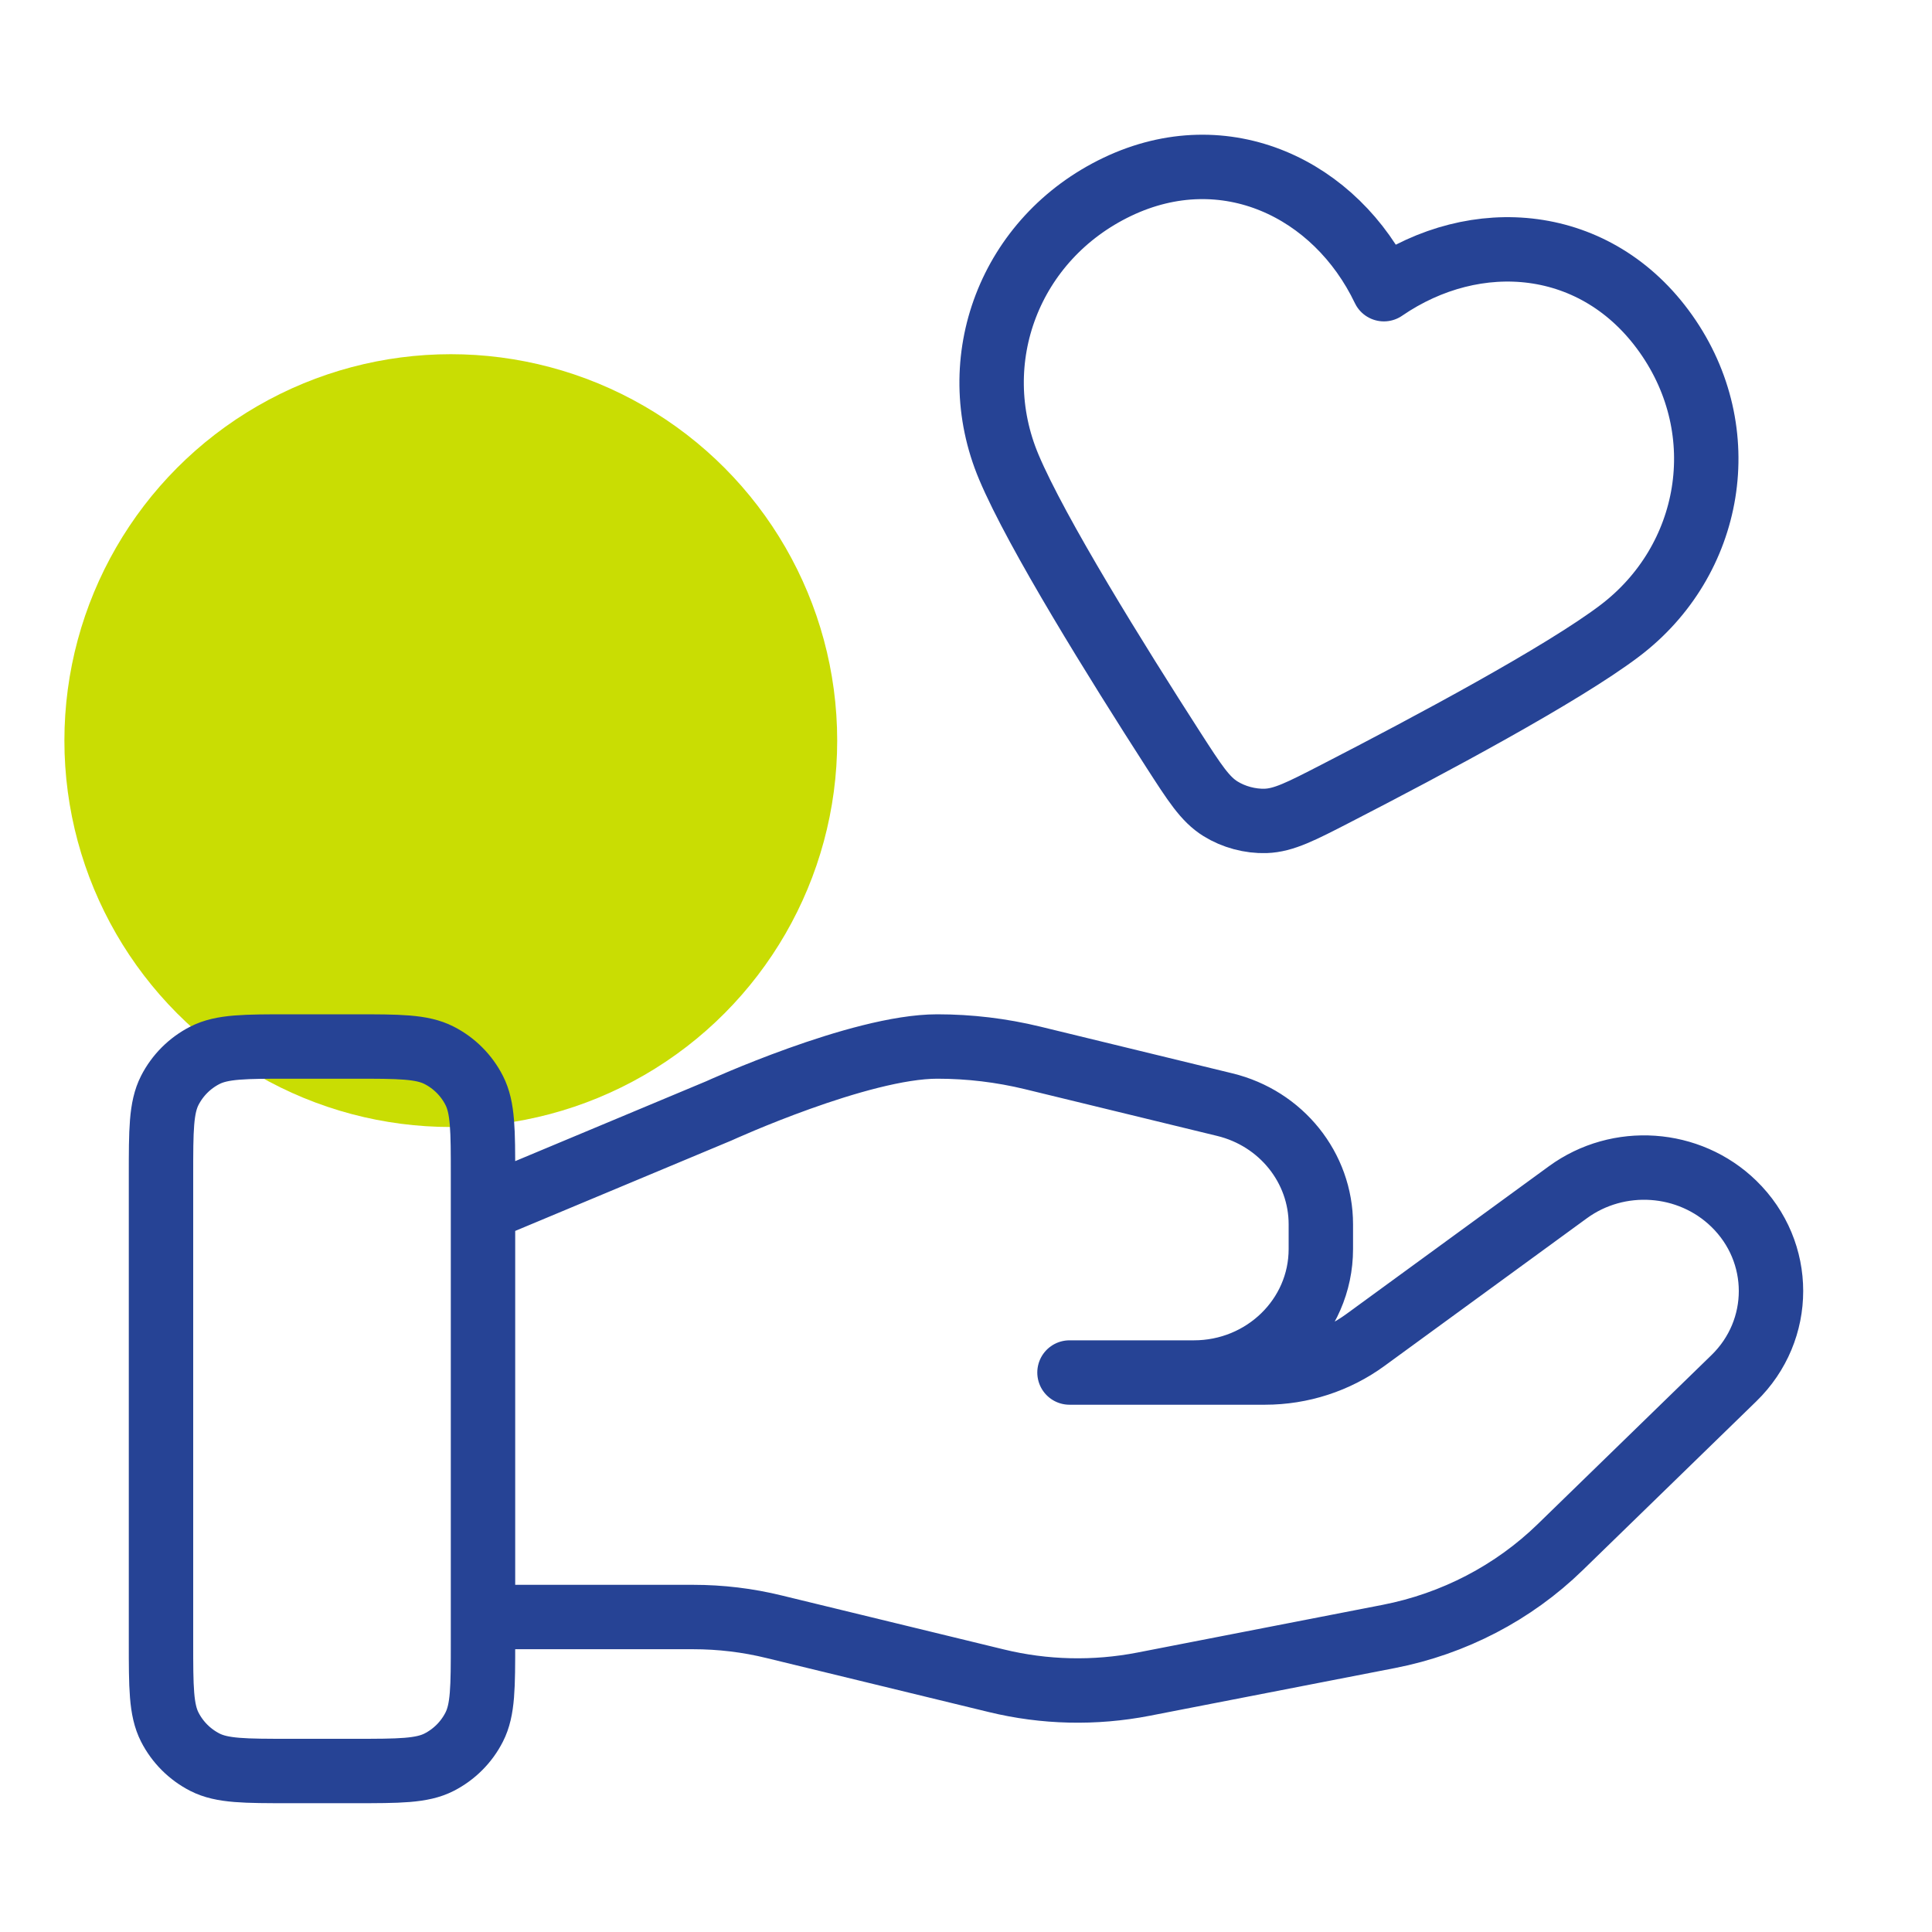 <?xml version='1.0' encoding='utf-8'?>
<svg xmlns="http://www.w3.org/2000/svg" width="60" height="60" viewBox="0 0 60 60" fill="none">
<g clip-path="url(#clip0_9579_34162)">
<circle cx="14.0" cy="23.0" r="12.0" fill="#C9DD03"><animate attributeName="cy" values="23.0;20.0;23.0;26.0;23.0" dur="2s" repeatCount="indefinite" /></circle><path d="M15 50.218H21.526C22.377 50.218 23.222 50.319 24.047 50.522L30.942 52.197C32.438 52.562 33.997 52.597 35.509 52.304L43.132 50.821C45.146 50.428 46.999 49.464 48.451 48.051L53.845 42.804C55.385 41.309 55.385 38.881 53.845 37.383C52.458 36.034 50.262 35.882 48.693 37.026L42.407 41.612C41.506 42.27 40.411 42.625 39.284 42.625H33.214L37.078 42.625C39.255 42.625 41.02 40.908 41.02 38.79V38.023C41.02 36.264 39.789 34.73 38.035 34.305L32.072 32.855C31.101 32.619 30.107 32.5 29.108 32.5C26.696 32.5 22.33 34.497 22.33 34.497L15 37.562M5 36.5L5 51C5 52.4 5 53.1 5.272 53.635C5.512 54.106 5.895 54.488 6.365 54.728C6.9 55 7.6 55 9 55H11C12.4 55 13.1 55 13.635 54.728C14.105 54.488 14.488 54.106 14.727 53.635C15 53.1 15 52.4 15 51V36.5C15 35.1 15 34.4 14.727 33.865C14.488 33.395 14.105 33.012 13.635 32.773C13.1 32.5 12.4 32.5 11 32.5H9C7.6 32.5 6.9 32.5 6.365 32.773C5.895 33.012 5.512 33.395 5.272 33.865C5 34.4 5 35.1 5 36.5ZM42.978 8.981C41.486 5.859 38.047 4.205 34.701 5.801C31.356 7.398 29.93 11.184 31.331 14.507C32.197 16.561 34.677 20.55 36.445 23.298C37.099 24.313 37.425 24.821 37.903 25.117C38.312 25.372 38.824 25.509 39.306 25.494C39.868 25.475 40.404 25.199 41.478 24.646C44.383 23.151 48.525 20.937 50.302 19.59C53.177 17.413 53.889 13.409 51.737 10.366C49.584 7.322 45.832 7.023 42.978 8.981Z" stroke="#264395" stroke-width="2" stroke-linecap="round" stroke-linejoin="round" />
</g>
<defs>
<clipPath id="clip0_9579_34162">
<rect width="60" height="60" fill="white" />
</clipPath>
</defs>
</svg>